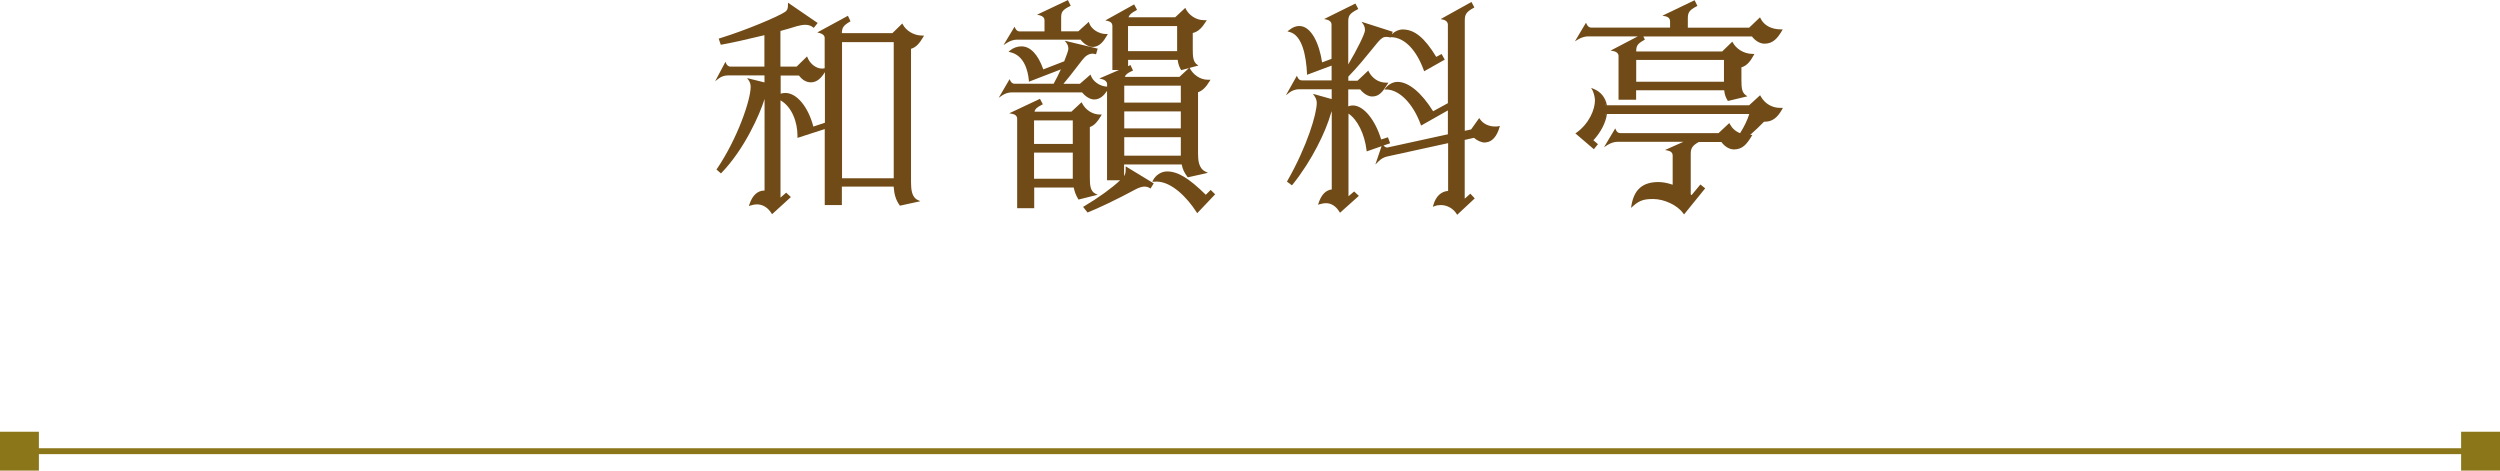 <?xml version="1.0" encoding="UTF-8"?>
<svg id="_圖層_2" data-name="圖層 2" xmlns="http://www.w3.org/2000/svg" viewBox="0 0 318.19 59.9">
  <defs>
    <style>
      .cls-1 {
        fill: #8b771a;
      }

      .cls-2 {
        fill: #714b17;
      }
    </style>
  </defs>
  <g id="Graphic">
    <g>
      <g>
        <path class="cls-2" d="M117.4,4.67c-.45.76-.9,1.32-1.57,1.46v17.05c0,.98.11,2.04.92,2.41l-2.16.48c-.42-.59-.67-1.29-.73-2.41h-6.83v2.35h-1.93v-9.72l-3.47,1.12v-.11c0-1.74-.73-3.89-2.41-4.7v12.66c.03.06.08.08.11.11l.73-.64.42.39-2.18,1.99c-.48-.76-1.15-1.2-1.99-1.2-.25,0-.53.06-.81.14.36-1.09.98-1.65,1.79-1.65h.14v-12.49c-.06.11-.11.25-.17.42-.45,1.62-2.38,6.36-5.52,9.6l-.39-.34c2.69-3.98,4.31-8.9,4.31-10.5,0-.34-.08-.64-.28-.92l2.04.5v-1.18h-4.79c-.45,0-.87.14-1.23.42l.92-1.74c.14.31.42.45.64.45h4.45v-4.28c-2.16.53-4.42,1.04-5.6,1.23l-.2-.56c3.53-1.09,7.45-2.77,8.37-3.39.34-.25.42-.48.42-1.04l3.47,2.38-.34.42c-.28-.22-.64-.34-1.06-.34-.36,0-.73.08-1.15.2-.59.2-1.32.39-2.13.62v4.76h2.24l1.23-1.2c.28.7,1.04,1.46,1.96,1.46.14,0,.25-.03.39-.06-.56.98-1.09,1.54-1.85,1.54-.56,0-1.06-.31-1.46-.87h-2.52v2.6c.22-.08.48-.14.73-.14,1.46,0,2.86,1.85,3.47,4.31l1.68-.56V4.84c0-.34-.28-.62-.73-.73l3.5-1.9.22.48c-.9.53-1.06.87-1.06,1.65v.03h6.61l1.18-1.15c.42.78,1.43,1.46,2.58,1.46ZM107.04,22.82h6.83V5.23h-6.83v17.58Z"/>
        <path class="cls-2" d="M98.28,27.29l-.08-.13c-.47-.75-1.12-1.15-1.88-1.15-.22,0-.48.05-.78.14l-.23.07.08-.23c.38-1.14,1.04-1.74,1.91-1.74h.01v-11.65c-.6,1.95-2.56,6.38-5.47,9.39l-.08.08-.57-.49.06-.09c2.62-3.87,4.29-8.76,4.29-10.43,0-.33-.08-.6-.26-.85l-.19-.27,2.21.55v-.89h-4.66c-.43,0-.82.13-1.16.39l-.46.35,1.31-2.47.1.23c.12.26.35.38.53.38h4.33v-4c-2.21.54-4.34,1.01-5.45,1.2l-.1.02-.27-.78.12-.04c3.55-1.1,7.45-2.78,8.34-3.37.29-.22.36-.4.36-.93v-.24l3.78,2.59-.5.62-.1-.08c-.26-.21-.59-.31-.99-.31-.33,0-.66.07-1.12.19-.5.17-1.1.33-1.8.53l-.23.06v4.54h2.06l1.33-1.3.07.17c.27.68,1,1.38,1.84,1.38.11,0,.19-.02.31-.04h.02v-3.87c0-.28-.24-.51-.63-.61l-.31-.08,3.9-2.12.33.7-.1.06c-.83.49-.99.78-1,1.45h6.43l1.26-1.23.08.15c.36.67,1.28,1.39,2.47,1.39h.22l-.11.19c-.45.76-.89,1.31-1.55,1.49v16.95c0,.95.1,1.96.85,2.29l.34.16-2.6.57-.05-.07c-.46-.64-.68-1.35-.75-2.36h-6.59v2.35h-2.18v-9.67l-3.47,1.12v-.28c0-1.66-.67-3.65-2.16-4.5v12.38l.72-.63.6.56-2.39,2.18ZM96.32,25.77c.81,0,1.5.39,2.01,1.14l1.98-1.8-.24-.22-.73.65-.08-.08c-.05-.04-.1-.08-.14-.14v-.06s-.01-12.86-.01-12.86l.18.09c1.69.82,2.46,2.97,2.48,4.76l3.47-1.12v9.76h1.68v-2.35h7.08v.12c.06.98.25,1.67.66,2.27l1.77-.39c-.62-.49-.72-1.45-.72-2.35V6.03l.1-.02c.57-.12.97-.57,1.38-1.22-.97-.07-1.91-.61-2.39-1.37l-1.1,1.07h-6.78v-.12c0-.8.16-1.19,1.03-1.73l-.12-.25-3.14,1.71c.34.16.55.43.55.75v3.81h.06s-.06.1-.06.1v7.04l-1.89.63-.03-.13c-.62-2.48-2-4.22-3.35-4.22-.22,0-.45.05-.68.13l-.17.06v-2.91h2.71l.04.05c.37.53.84.82,1.35.82.59,0,1.06-.36,1.6-1.24-.05,0-.09,0-.15,0-.89,0-1.65-.66-2-1.37l-1.14,1.11h-2.42V3.77l.42-.12c.69-.19,1.29-.36,1.8-.52.4-.11.79-.2,1.19-.2s.76.1,1.04.29l.18-.22-3.17-2.17c-.03.45-.15.67-.46.9-.9.6-4.75,2.26-8.29,3.37l.12.34c1.16-.2,3.29-.67,5.49-1.21l.15-.04v4.57h-4.58c-.21,0-.46-.1-.64-.32l-.61,1.14c.28-.13.58-.2.91-.2h4.91v1.46l-1.92-.47c.1.22.15.46.15.73,0,1.68-1.66,6.58-4.27,10.48l.22.19c2.97-3.12,4.92-7.71,5.4-9.47.06-.17.12-.32.18-.44l.24-.48v13.15h-.26c-.71,0-1.24.45-1.59,1.34.23-.05.43-.08.61-.08ZM99.96,11.83c1.44,0,2.9,1.75,3.56,4.28l1.47-.49v-6.44c-.44.71-.98,1.3-1.78,1.3-.58,0-1.1-.3-1.52-.87h-2.33v2.31c.2-.06.41-.09.6-.09ZM114,22.94h-7.08V5.11h7.08v17.83ZM107.17,22.69h6.58V5.36h-6.58v17.33Z"/>
      </g>
      <g>
        <path class="cls-2" d="M128.77,11.64c-.42,0-.9.14-1.26.39l.98-1.68c.14.31.42.45.64.45h5.04c.42-.73.78-1.51,1.09-2.18l-4.2,1.62c-.14-1.62-.78-3.3-2.44-3.7.36-.31.87-.5,1.37-.5,1.18,0,2.1,1.18,2.72,2.97l2.83-1.09c.34-.84.56-1.46.56-1.68,0-.31-.08-.59-.28-.84l3.72.9-.14.48c-.11-.03-.22-.06-.36-.06-.48,0-.95.28-1.34.78-.73.9-1.6,2.13-2.63,3.3h2.41l1.26-1.09c.28.76,1.23,1.46,2.27,1.46-.48.81-.98,1.37-1.74,1.37-.5,0-1.12-.42-1.48-.9h-9.02ZM129.39,4.92c-.42,0-.9.17-1.29.42l1.01-1.68c.14.31.42.45.64.45h3.3v-1.54c0-.34-.22-.64-.7-.76l3.5-1.65.25.5c-1.04.5-1.18.87-1.18,1.6v1.85h2.35l1.23-1.12c.28.79,1.23,1.46,2.27,1.46-.48.84-.98,1.4-1.74,1.4-.5,0-1.12-.45-1.46-.92h-8.2ZM129.58,26.37v-11.28c0-.34-.25-.64-.73-.73l3.44-1.62.25.48c-.76.39-.98.62-1.04,1.12h4.9l1.2-1.12c.42.81,1.32,1.48,2.38,1.48-.42.7-.81,1.2-1.43,1.37v6.5c0,.92.03,1.82.76,2.18l-2.02.5c-.25-.42-.45-.87-.56-1.51h-5.26v2.63h-1.9ZM131.49,15.2v3.25h5.18v-3.25h-5.18ZM136.67,22.87v-3.58h-5.18v3.58h5.18ZM141.03,2.54l3.28-1.82.25.48c-.7.36-.98.64-1.09,1.12h6.16l1.2-1.12c.39.78,1.34,1.48,2.44,1.48h.11c-.48.76-.95,1.29-1.68,1.4v2.24c0,.79.03,1.57.56,1.96l-1.88.5c-.2-.34-.34-.7-.39-1.29h-6.55v1.12l.36-.17.22.48c-.7.31-.95.56-1.04.98h7.17l1.2-1.12c.42.78,1.32,1.48,2.38,1.48h.11c-.42.7-.87,1.2-1.48,1.37v7.81c0,.98.08,2.04,1.01,2.49l-2.13.48c-.36-.48-.62-.95-.73-1.62h-7.56v1.93c.08-.08.17-.17.22-.25.17-.22.22-.53.22-.87v-.22l3.28,1.99-.28.45c-.22-.14-.48-.2-.73-.2-.34,0-.7.11-1.15.34-2.52,1.37-5.15,2.58-6.08,2.94l-.42-.53c2.04-1.2,3.95-2.63,4.84-3.56h-1.85v-12.1c0-.34-.28-.64-.73-.76l2.72-1.18h-1.32V3.3c0-.34-.2-.64-.67-.76ZM142.97,10.78v2.41h7.45v-2.41h-7.45ZM142.97,16.46h7.45v-2.41h-7.45v2.41ZM150.41,19.93v-2.6h-7.45v2.6h7.45ZM143.44,3.19v3.44h6.5v-3.44h-6.5ZM154.08,24.36l.39.39-2.07,2.18c-1.26-1.96-3.28-3.95-5.21-3.95-.11,0-.22.03-.34.03.28-.56.92-1.06,1.68-1.06,1.43,0,2.88,1.01,4.93,3.02l.62-.62Z"/>
        <path class="cls-2" d="M152.38,27.13l-.09-.13c-1.21-1.88-3.18-3.89-5.1-3.89-.05,0-.1,0-.15.01-.06,0-.12.01-.18.01h-.2l.09-.18c.28-.56.95-1.13,1.79-1.13,1.36,0,2.75.83,4.93,2.97l.62-.62.57.56-2.27,2.39ZM147.19,22.86c1.97,0,3.97,1.98,5.23,3.87l1.88-1.98-.22-.22-.62.61-.09-.09c-2.18-2.15-3.54-2.99-4.84-2.99-.63,0-1.16.38-1.45.79.03,0,.07,0,.1,0ZM138.42,27.05l-.57-.72.12-.07c1.8-1.06,3.6-2.36,4.6-3.32h-1.67v-11.38c-.39.59-.89,1.1-1.64,1.1-.57,0-1.19-.46-1.54-.9h-8.96c-.41,0-.85.14-1.19.37l-.46.32,1.39-2.38.1.22c.12.26.35.37.53.37h4.97c.34-.59.63-1.2.92-1.83l-4.07,1.57v-.17c-.11-1.15-.55-3.16-2.35-3.58l-.24-.06.19-.16c.4-.34.93-.53,1.45-.53,1.14,0,2.11,1.01,2.79,2.93l2.66-1.03c.25-.63.53-1.36.53-1.58,0-.29-.08-.54-.25-.76l-.22-.28,4.2,1.01-.21.72-.12-.03c-.11-.03-.21-.05-.33-.05-.43,0-.88.26-1.25.74-.26.32-.54.68-.83,1.07-.48.63-1.03,1.34-1.62,2.03h2.09l1.36-1.18.06.17c.24.66,1.07,1.33,2.05,1.37v-.32c0-.29-.25-.54-.63-.63l-.36-.09,2.5-1.08h-.84V3.3c0-.32-.2-.55-.58-.63l-.32-.07,3.67-2.04.37.7-.11.06c-.59.31-.86.54-.98.88h5.94l1.29-1.2.07.15c.34.68,1.21,1.42,2.32,1.42h.34l-.12.19c-.41.65-.9,1.27-1.66,1.44v2.13c0,.81.04,1.51.51,1.86l.21.15-1.12.3.05.09c.38.71,1.23,1.42,2.27,1.42h.33l-.11.19c-.47.78-.93,1.22-1.47,1.4v7.72c0,.93.07,1.96.94,2.38l.32.16-2.56.57-.05-.06c-.4-.52-.62-1-.73-1.58h-7.33v1.48c.13-.18.2-.44.2-.79v-.45l3.57,2.17-.41.66-.11-.07c-.42-.26-.95-.26-1.75.15-2.48,1.35-5.1,2.56-6.09,2.94l-.09.03ZM138.22,26.41l.27.35c.93-.38,3.49-1.55,5.98-2.9.83-.42,1.41-.44,1.89-.2l.15-.24-2.98-1.81h0c0,.41-.08.72-.25.95-.06.09-.15.18-.24.27l-.08.08c-.94.97-2.83,2.36-4.75,3.5ZM141.16,22.69h1.68v-2.02h7.79l.02.1c.09.56.29,1.01.66,1.5l1.75-.39c-.73-.54-.8-1.53-.8-2.44v-7.91l.09-.02c.47-.13.87-.48,1.29-1.13-1.03-.04-1.87-.71-2.3-1.41l-1.12,1.05h-7.37l.03-.15c.09-.45.35-.72.99-1.02l-.12-.25-.43.2v-.02l-2.68,1.16c.32.17.52.45.52.76v.32h.06l-.06.11v11.54ZM128.77,11.52h9.08l.04.05c.38.49.96.85,1.39.85.57,0,1.02-.33,1.52-1.13-.96-.08-1.77-.71-2.1-1.37l-1.17,1.01h-2.73l.18-.21c.66-.75,1.26-1.54,1.79-2.23.3-.39.58-.75.84-1.07.42-.53.93-.83,1.44-.83.1,0,.19.01.28.03l.07-.24-3.3-.79c.09.2.14.41.14.65,0,.22-.16.7-.57,1.73l-.02.05-3,1.16-.04-.12c-.64-1.86-1.56-2.88-2.6-2.88-.38,0-.77.12-1.09.33,1.67.55,2.14,2.39,2.27,3.57l4.33-1.67-.13.28c-.35.75-.69,1.49-1.1,2.19l-.04.06h-5.11c-.19,0-.46-.09-.64-.33l-.65,1.11c.29-.12.62-.19.93-.19ZM143.16,9.78h6.96l1.2-1.11-.98.26-.05-.08c-.16-.27-.32-.62-.4-1.23h-6.31v.8l.3-.14.33.7-.12.05c-.61.27-.83.48-.92.74ZM141.83,8.66h1.49v-1.29h6.79v.11c.06.56.2.89.34,1.15l1.56-.42c-.43-.49-.43-1.29-.43-1.9v-2.35l.11-.02c.63-.1,1.05-.53,1.47-1.15-1.08-.05-1.95-.73-2.35-1.41l-1.12,1.04h-6.37l.04-.15c.11-.49.38-.78,1.04-1.14l-.13-.25-2.92,1.62c.31.16.5.43.5.78v5.36ZM131.61,26.5h-2.15v-11.41c0-.3-.25-.54-.62-.6l-.39-.07,3.91-1.84.37.69-.11.06c-.66.34-.87.53-.95.88h4.7l1.29-1.2.08.15c.44.86,1.34,1.42,2.27,1.42h.22l-.11.19c-.43.71-.82,1.2-1.41,1.4v6.4c0,.98.05,1.75.69,2.07l.3.15-2.43.61-.05-.08c-.28-.47-.45-.91-.56-1.45h-5.03v2.63ZM129.71,26.25h1.65v-2.63h5.49l.02.1c.09.52.24.95.5,1.39l1.65-.41c-.57-.48-.57-1.39-.57-2.13v-6.59l.09-.02c.51-.14.87-.54,1.24-1.13-.89-.08-1.72-.6-2.19-1.4l-1.12,1.04h-5.09l.02-.14c.06-.55.32-.8.99-1.16l-.14-.26-3.05,1.44c.32.15.51.42.51.75v11.16ZM136.79,23h-5.43v-3.83h5.43v3.83ZM131.61,22.75h4.93v-3.33h-4.93v3.33ZM150.54,20.06h-7.7v-2.85h7.7v2.85ZM143.09,19.81h7.2v-2.35h-7.2v2.35ZM136.79,18.57h-5.43v-3.5h5.43v3.5ZM131.61,18.32h4.93v-3h-4.93v3ZM150.54,16.59h-7.7v-2.66h7.7v2.66ZM143.09,16.34h7.2v-2.16h-7.2v2.16ZM150.54,13.31h-7.7v-2.66h7.7v2.66ZM143.09,13.06h7.2v-2.16h-7.2v2.16ZM150.06,6.76h-6.75v-3.69h6.75v3.69ZM143.57,6.51h6.25v-3.19h-6.25v3.19ZM139.05,5.97c-.55,0-1.17-.46-1.52-.92h-8.14c-.38,0-.83.15-1.22.4l-.45.29,1.41-2.34.1.22c.12.26.35.38.53.38h3.18v-1.42c0-.31-.23-.54-.6-.63l-.35-.08,3.93-1.86.36.73-.11.05c-1.01.49-1.11.81-1.11,1.48v1.72h2.18l1.34-1.21.06.18c.27.77,1.22,1.37,2.15,1.37h.21l-.11.19c-.41.72-.95,1.46-1.85,1.46ZM129.39,4.8h8.27l.04.05c.3.42.87.87,1.35.87.58,0,1.03-.34,1.52-1.16-.9-.08-1.75-.63-2.1-1.36l-1.14,1.03h-2.52v-1.97c0-.75.16-1.16,1.13-1.65l-.14-.28-3.12,1.47c.31.16.5.44.5.77v1.67h-3.43c-.21,0-.46-.1-.64-.33l-.67,1.11c.32-.14.65-.22.95-.22Z"/>
      </g>
      <g>
        <path class="cls-2" d="M163.97,23.1c2.41-4.23,3.75-8.46,3.75-9.97,0-.34-.11-.67-.31-.95l2.21.62v-1.54h-4.28c-.42,0-.9.14-1.26.42l.98-1.74c.14.31.39.45.64.45h3.92v-2.18l-3.14,1.18c-.14-2.91-.84-5.04-2.32-5.4.42-.34.78-.5,1.23-.5,1.48,0,2.49,2.38,2.8,4.68l1.43-.53V3.13c0-.34-.22-.64-.7-.76l3.56-1.76.25.48c-1.06.56-1.23.87-1.23,1.68v5.88c1.23-2.04,2.32-4.2,2.38-4.76,0-.34-.06-.62-.25-.9l3.5,1.12-.17.5c-.2-.03-.34-.06-.48-.06-.45,0-.73.2-1.18.7-.78.92-2.24,2.83-3.81,4.42v.7h1.34l1.29-1.2c.39.78,1.23,1.46,2.32,1.46h.06c-.59.95-1.01,1.51-1.85,1.51-.5,0-1.06-.39-1.46-.9h-1.71v2.46c.25-.11.48-.17.7-.17,1.37,0,2.8,1.88,3.53,4.37l.87-.28.2.53-2.74.95c-.25-2.1-1.23-4.14-2.55-4.87v10.81c.03.06.08.08.11.11l.73-.62.42.39-2.18,1.96c-.42-.67-1.01-1.15-1.82-1.15-.25,0-.53.06-.81.14.36-1.09.92-1.6,1.68-1.65v-10.5c-.14.14-.25.37-.36.7-.56,1.99-2.18,5.68-4.84,8.99l-.45-.34ZM190.31,16.21c.17,0,.31,0,.45-.03-.28.98-.81,1.71-1.54,1.79-.06,0-.14.03-.2.03-.48,0-.98-.28-1.34-.62l-1.34.31v7.64c.03.06.08.08.11.11l.73-.64.39.42-2.07,1.93c-.42-.67-1.23-1.18-2.1-1.18-.28,0-.56.03-.84.14.34-1.18,1.09-1.68,1.88-1.68v-6.36l-7.92,1.74c-.42.08-.84.34-1.18.67l.64-1.9c.17.2.39.34.62.34.03,0,.08-.03.11-.03l7.73-1.68v-3.36l-3.47,1.96c-1.01-2.77-2.8-4.51-4.48-4.54.36-.45.9-.73,1.43-.73,1.26,0,2.91,1.23,4.48,3.78l2.04-1.12V3.11c0-.31-.22-.62-.7-.73l3.53-1.96.25.48c-1.01.56-1.18.92-1.18,1.74v14.17l1.01-.22.95-1.34c.42.62,1.18.98,2.02.98ZM177.13,4.59c.36-.45.9-.73,1.43-.73,1.32,0,2.6.84,4.23,3.53l.67-.36.28.5-2.38,1.34c-1.01-2.74-2.55-4.23-4.23-4.28Z"/>
        <path class="cls-2" d="M185.47,27.35l-.08-.13c-.42-.68-1.21-1.12-1.99-1.12-.32,0-.57.04-.79.13l-.24.09.07-.25c.31-1.08.98-1.71,1.87-1.77v-6.08l-7.77,1.7c-.38.08-.78.3-1.11.64l-.38.38.79-2.33-1.89.66-.02-.15c-.25-2.07-1.16-3.9-2.3-4.66v10.52l.72-.61.6.56-2.4,2.15-.08-.13c-.45-.72-1.03-1.09-1.71-1.09-.22,0-.48.04-.78.13l-.23.07.08-.23c.35-1.05.9-1.62,1.67-1.72v-9.96c-.04.09-.08.19-.12.32-.64,2.28-2.4,5.96-4.87,9.03l-.08.09-.63-.47.05-.1c2.55-4.47,3.74-8.56,3.74-9.91,0-.31-.1-.62-.29-.88l-.2-.29,2.39.67v-1.25h-4.16c-.42,0-.86.15-1.18.39l-.49.38,1.4-2.49.1.22c.11.24.3.37.53.37h3.79v-1.88l-3.13,1.17v-.17c-.11-2.19-.59-4.88-2.24-5.29l-.25-.06.2-.16c.47-.37.86-.53,1.31-.53,1.54,0,2.56,2.3,2.9,4.63l1.2-.45V3.13c0-.31-.23-.55-.6-.63l-.34-.08,3.98-1.97.37.69-.11.06c-1.03.54-1.17.81-1.17,1.57v5.43c1.15-1.94,2.08-3.83,2.13-4.32,0-.34-.07-.58-.23-.81l-.21-.3,3.97,1.27-.1.31c.38-.38.88-.6,1.37-.6,1.5,0,2.78,1.04,4.27,3.49l.68-.37.4.72-2.62,1.48-.05-.14c-.96-2.62-2.46-4.15-4.12-4.2h-.06s-.01.04-.01.04l-.23-.04c-.13-.02-.23-.04-.33-.04-.39,0-.63.15-1.08.66-.2.23-.44.53-.71.87-.8.99-1.9,2.34-3.06,3.53v.52h1.17l1.37-1.29.07.15c.34.67,1.09,1.39,2.21,1.39h.28l-.12.19c-.59.95-1.04,1.57-1.95,1.57-.49,0-1.07-.34-1.52-.9h-1.52v2.15c.2-.07.39-.11.58-.11,1.36,0,2.83,1.78,3.61,4.33l.86-.28.28.76-.85.29c.15.16.33.26.49.26.04-.02.08-.03.11-.03l7.6-1.66v-3.04l-3.41,1.93-.05-.14c-.96-2.64-2.71-4.43-4.36-4.45h-.26s.16-.2.16-.2c.39-.48.96-.77,1.52-.77,1.39,0,3.04,1.36,4.52,3.74l1.88-1.03V3.11c0-.22-.16-.5-.6-.61l-.32-.07,3.92-2.18.37.7-.11.06c-.96.53-1.11.86-1.11,1.63v14.01l.81-.18,1.03-1.45.1.15c.4.58,1.11.93,1.91.93.17,0,.29,0,.42-.03l.2-.04-.06.2c-.32,1.11-.92,1.8-1.65,1.88-.04,0-.06,0-.09.01-.04,0-.09.02-.12.02-.44,0-.95-.23-1.38-.6l-1.18.27v7.48l.72-.64.56.6-2.27,2.12ZM183.4,25.86c.82,0,1.64.43,2.12,1.11l1.87-1.75-.22-.24-.72.64-.08-.08c-.05-.04-.1-.08-.14-.14v-.06s-.01-7.74-.01-7.74l1.5-.35.05.04c.4.37.87.58,1.26.58.02,0,.05,0,.07-.01.04,0,.09-.02.12-.02.57-.07,1.07-.62,1.36-1.52-.09,0-.17,0-.27,0-.82,0-1.56-.33-2.01-.89l-.88,1.24-1.21.27V2.63c0-.82.17-1.23,1.13-1.79l-.14-.26-3.17,1.76c.32.16.52.43.52.75v10.18l-2.21,1.21-.06-.1c-1.43-2.33-3.07-3.72-4.37-3.72-.41,0-.83.18-1.16.5,1.66.19,3.31,1.9,4.28,4.46l3.53-1.99v3.67l-7.87,1.71s-.06.02-.1.02c-.19,0-.39-.08-.56-.23l-.43,1.28c.28-.21.59-.34.89-.41l8.07-1.77v6.64h-.12c-.76,0-1.37.49-1.68,1.36.19-.05.4-.07.65-.07ZM168.75,25.63c.74,0,1.36.36,1.85,1.08l1.97-1.77-.24-.22-.73.62-.08-.08c-.05-.04-.1-.08-.14-.15v-.06s-.01-11.02-.01-11.02l.19.1c1.26.7,2.29,2.62,2.59,4.81l2.48-.86-.11-.3-.88.28-.04-.12c-.74-2.52-2.14-4.28-3.41-4.28-.2,0-.41.05-.65.16l-.18.08v-2.78h1.89l.04.05c.4.51.93.85,1.36.85.73,0,1.13-.47,1.63-1.27-1.06-.06-1.81-.72-2.19-1.37l-1.21,1.13h-1.52v-.88l.04-.04c1.17-1.19,2.27-2.55,3.08-3.54.28-.34.52-.64.72-.87.44-.49.76-.74,1.27-.74.12,0,.23.02.36.04h.03s.09-.28.09-.28l-3.08-.99c.08.2.12.41.12.68-.06.64-1.27,2.95-2.4,4.82l-.23.38V2.77c0-.87.23-1.21,1.19-1.73l-.14-.26-3.18,1.58c.32.16.51.44.51.77v4.57l-1.66.62-.02-.16c-.3-2.2-1.26-4.57-2.68-4.57-.34,0-.63.1-.96.33,1.26.49,2,2.3,2.17,5.27l3.15-1.18v2.49h-4.04c-.25,0-.48-.12-.64-.32l-.65,1.14c.29-.13.61-.2.92-.2h4.41v1.83l-2.08-.58c.11.24.17.5.17.75,0,1.63-1.42,5.88-3.71,9.93l.26.2c2.41-3.02,4.11-6.61,4.75-8.85.12-.37.25-.6.4-.75l.21-.22v10.92h-.12c-.68.06-1.15.49-1.49,1.35.23-.05.43-.08.61-.08ZM177.39,4.48c1.63.2,3.08,1.71,4.03,4.21l2.14-1.21-.16-.29-.67.36-.06-.1c-1.45-2.4-2.72-3.47-4.12-3.47-.41,0-.83.18-1.16.5Z"/>
      </g>
      <g>
        <path class="cls-2" d="M226.57,13.83h.14c-.5.92-1.12,1.51-2.07,1.51h-.17c-.59.59-1.32,1.32-2.02,1.9.11.03.22.03.36.03-.59.95-1.09,1.6-2.13,1.6-.59,0-1.18-.42-1.54-.95h-2.97c-.9.48-1.12.9-1.12,1.62v5.24c.08.06.17.14.25.2l1.12-1.34.42.34-2.52,3.11c-.73-1.04-2.44-1.88-3.92-1.88-1.12,0-1.76.14-2.63.92.31-1.76,1.23-2.83,3.3-2.83.64,0,1.32.17,1.93.39v-3.89c0-.34-.2-.64-.7-.76l2.52-1.12h-8.99c-.45,0-.92.17-1.32.42l1.04-1.74c.14.31.39.45.64.45h12.57l1.29-1.2c.31.59.81,1.01,1.46,1.23.67-1.04,1.09-2.02,1.29-2.71h-18.4c-.08,1.01-.7,2.35-1.79,3.47l.59.5-.36.45-2.13-1.82c1.57-1.12,2.41-2.91,2.41-4.23,0-.39-.17-1.04-.34-1.34.84.34,1.48,1.06,1.62,2.1h18.26l1.32-1.2c.48.87,1.4,1.54,2.58,1.54ZM212.69,3.64v-.95c0-.31-.22-.64-.7-.73l3.64-1.76.25.5c-1.04.53-1.18.9-1.18,1.71v1.23h7.98l1.29-1.23c.48.98,1.51,1.46,2.72,1.46-.56.92-1.09,1.57-2.1,1.57-.59,0-1.18-.42-1.54-.92h-20.92c-.42,0-.9.14-1.32.39l1.04-1.74c.14.31.42.48.64.48h10.19ZM205.38,6.38l3.58-1.88.22.48c-.92.5-1.06.84-1.06,1.6v.08h11.12l1.2-1.18c.45.81,1.46,1.48,2.63,1.48-.45.81-.9,1.34-1.57,1.48v1.76c0,.98.08,1.6.59,1.96l-2.13.5c-.22-.39-.34-.67-.39-1.32h-11.45v1.2h-1.99v-5.46c0-.34-.28-.64-.76-.73ZM208.12,7.5v3.02h11.42v-3.02h-11.42Z"/>
        <path class="cls-2" d="M214.33,27.28l-.1-.13c-.72-1.02-2.4-1.82-3.82-1.82-1.08,0-1.7.13-2.55.89l-.27.24.06-.36c.35-2,1.44-2.93,3.43-2.93.54,0,1.14.11,1.81.34v-3.71c0-.33-.21-.55-.6-.63l-.37-.08,2.33-1.04h-8.4c-.4,0-.85.15-1.25.4l-.45.29,1.43-2.4.1.22c.11.24.3.38.53.38h12.52l1.37-1.28.08.15c.28.52.72.92,1.29,1.14.52-.82.94-1.69,1.17-2.44h-18.12c-.13,1.07-.77,2.33-1.72,3.34l.58.5-.52.64-2.35-2.01.13-.09c1.62-1.16,2.36-2.95,2.36-4.13,0-.36-.16-.98-.32-1.28l-.17-.3.32.13c.91.36,1.52,1.12,1.69,2.09h18.1l1.4-1.28.08.14c.51.92,1.43,1.47,2.47,1.47h.35l-.1.18c-.59,1.08-1.28,1.58-2.18,1.58h-.12c-.52.52-1.14,1.14-1.76,1.68h.28l-.12.19c-.58.94-1.11,1.66-2.23,1.66-.57,0-1.18-.36-1.6-.95h-2.87c-.87.47-1.03.86-1.03,1.5v5.17s.05.04.08.07c0,0,.02.01.03.02l1.12-1.35.61.49-2.7,3.33ZM210.42,25.07c1.43,0,3.12.78,3.92,1.8l2.34-2.89-.23-.18-1.11,1.34-.09-.06s-.09-.07-.14-.11c-.04-.03-.08-.06-.11-.09l-.06-.04v-5.3c0-.83.3-1.26,1.19-1.73h.06s3.03-.01,3.03-.01l.04.05c.37.54.94.9,1.44.9.93,0,1.4-.55,1.91-1.35-.06,0-.12-.01-.17-.03l-.23-.06.19-.16c.7-.59,1.43-1.31,2.01-1.9l.04-.04h.22c.76,0,1.34-.39,1.86-1.26-1.05-.02-1.98-.57-2.53-1.47l-1.24,1.13h-18.41v-.11c-.13-.82-.58-1.48-1.27-1.86.12.35.22.79.22,1.09,0,1.21-.73,3.03-2.33,4.24l1.91,1.63.21-.25-.6-.51.09-.09c.99-1.02,1.67-2.32,1.76-3.4v-.11h18.68l-.04.16c-.23.83-.71,1.83-1.3,2.75l-.05.08-.09-.03c-.62-.22-1.12-.61-1.45-1.15l-1.21,1.13h-12.62c-.26,0-.49-.12-.64-.33l-.7,1.17c.33-.14.67-.22.98-.22h9.58l-2.77,1.23c.31.16.49.43.49.77v4.07l-.17-.06c-.7-.25-1.34-.38-1.89-.38-1.73,0-2.72.76-3.11,2.37.77-.61,1.43-.72,2.44-.72ZM219.9,12.82l-.05-.08c-.22-.39-.34-.67-.4-1.25h-11.21v1.2h-2.24v-5.58c0-.29-.26-.54-.65-.61l-.36-.06,3.46-1.81h-6.32c-.4,0-.86.14-1.25.37l-.43.26,1.41-2.37.1.22c.12.26.36.4.53.4h10.07v-.83c0-.25-.18-.53-.6-.61l-.38-.07L215.68.03l.36.72-.11.06c-1.01.52-1.11.85-1.11,1.6v1.11h7.81l1.38-1.32.07.15c.43.88,1.38,1.39,2.6,1.39h.22l-.11.19c-.52.86-1.08,1.63-2.21,1.63-.67,0-1.26-.47-1.6-.92h-13.82l.19.4-.1.06c-.9.49-1,.79-1,1.45h10.94l1.29-1.25.08.14c.39.71,1.32,1.42,2.52,1.42h.21l-.1.19c-.37.67-.82,1.32-1.55,1.52v1.67c0,.98.08,1.53.54,1.86l.22.16-2.48.59ZM208,11.24h11.69v.11c.06.57.15.84.34,1.18l1.8-.43c-.37-.4-.45-.99-.45-1.89v-1.87l.1-.02c.52-.11.93-.47,1.38-1.24-1-.07-1.94-.61-2.45-1.4l-1.13,1.1h-11.29v-.21c0-.77.16-1.15,1.03-1.65l-.12-.25-3.2,1.67c.34.15.55.43.55.76v5.33h1.74v-1.2ZM209.04,4.38h14.07l.04.05c.38.53.95.87,1.44.87.85,0,1.33-.46,1.88-1.32-1.15-.06-2.06-.55-2.53-1.37l-1.2,1.15h-8.16v-1.36c0-.84.17-1.25,1.14-1.76l-.14-.28-3.25,1.57c.34.17.49.47.49.75v1.08h-10.32c-.24,0-.48-.14-.64-.36l-.71,1.19c.33-.14.67-.21.99-.21h6.8l.09-.05.02.05ZM219.67,10.65h-11.67v-3.27h11.67v3.27ZM208.25,10.4h11.17v-2.77h-11.17v2.77Z"/>
      </g>
    </g>
    <g>
      <rect class="cls-1" x="2.35" y="57.05" width="313.48" height=".75"/>
      <rect class="cls-1" y="54.95" width="4.95" height="4.95"/>
      <rect class="cls-1" x="313.24" y="54.95" width="4.95" height="4.95"/>
    </g>
  </g>
</svg>